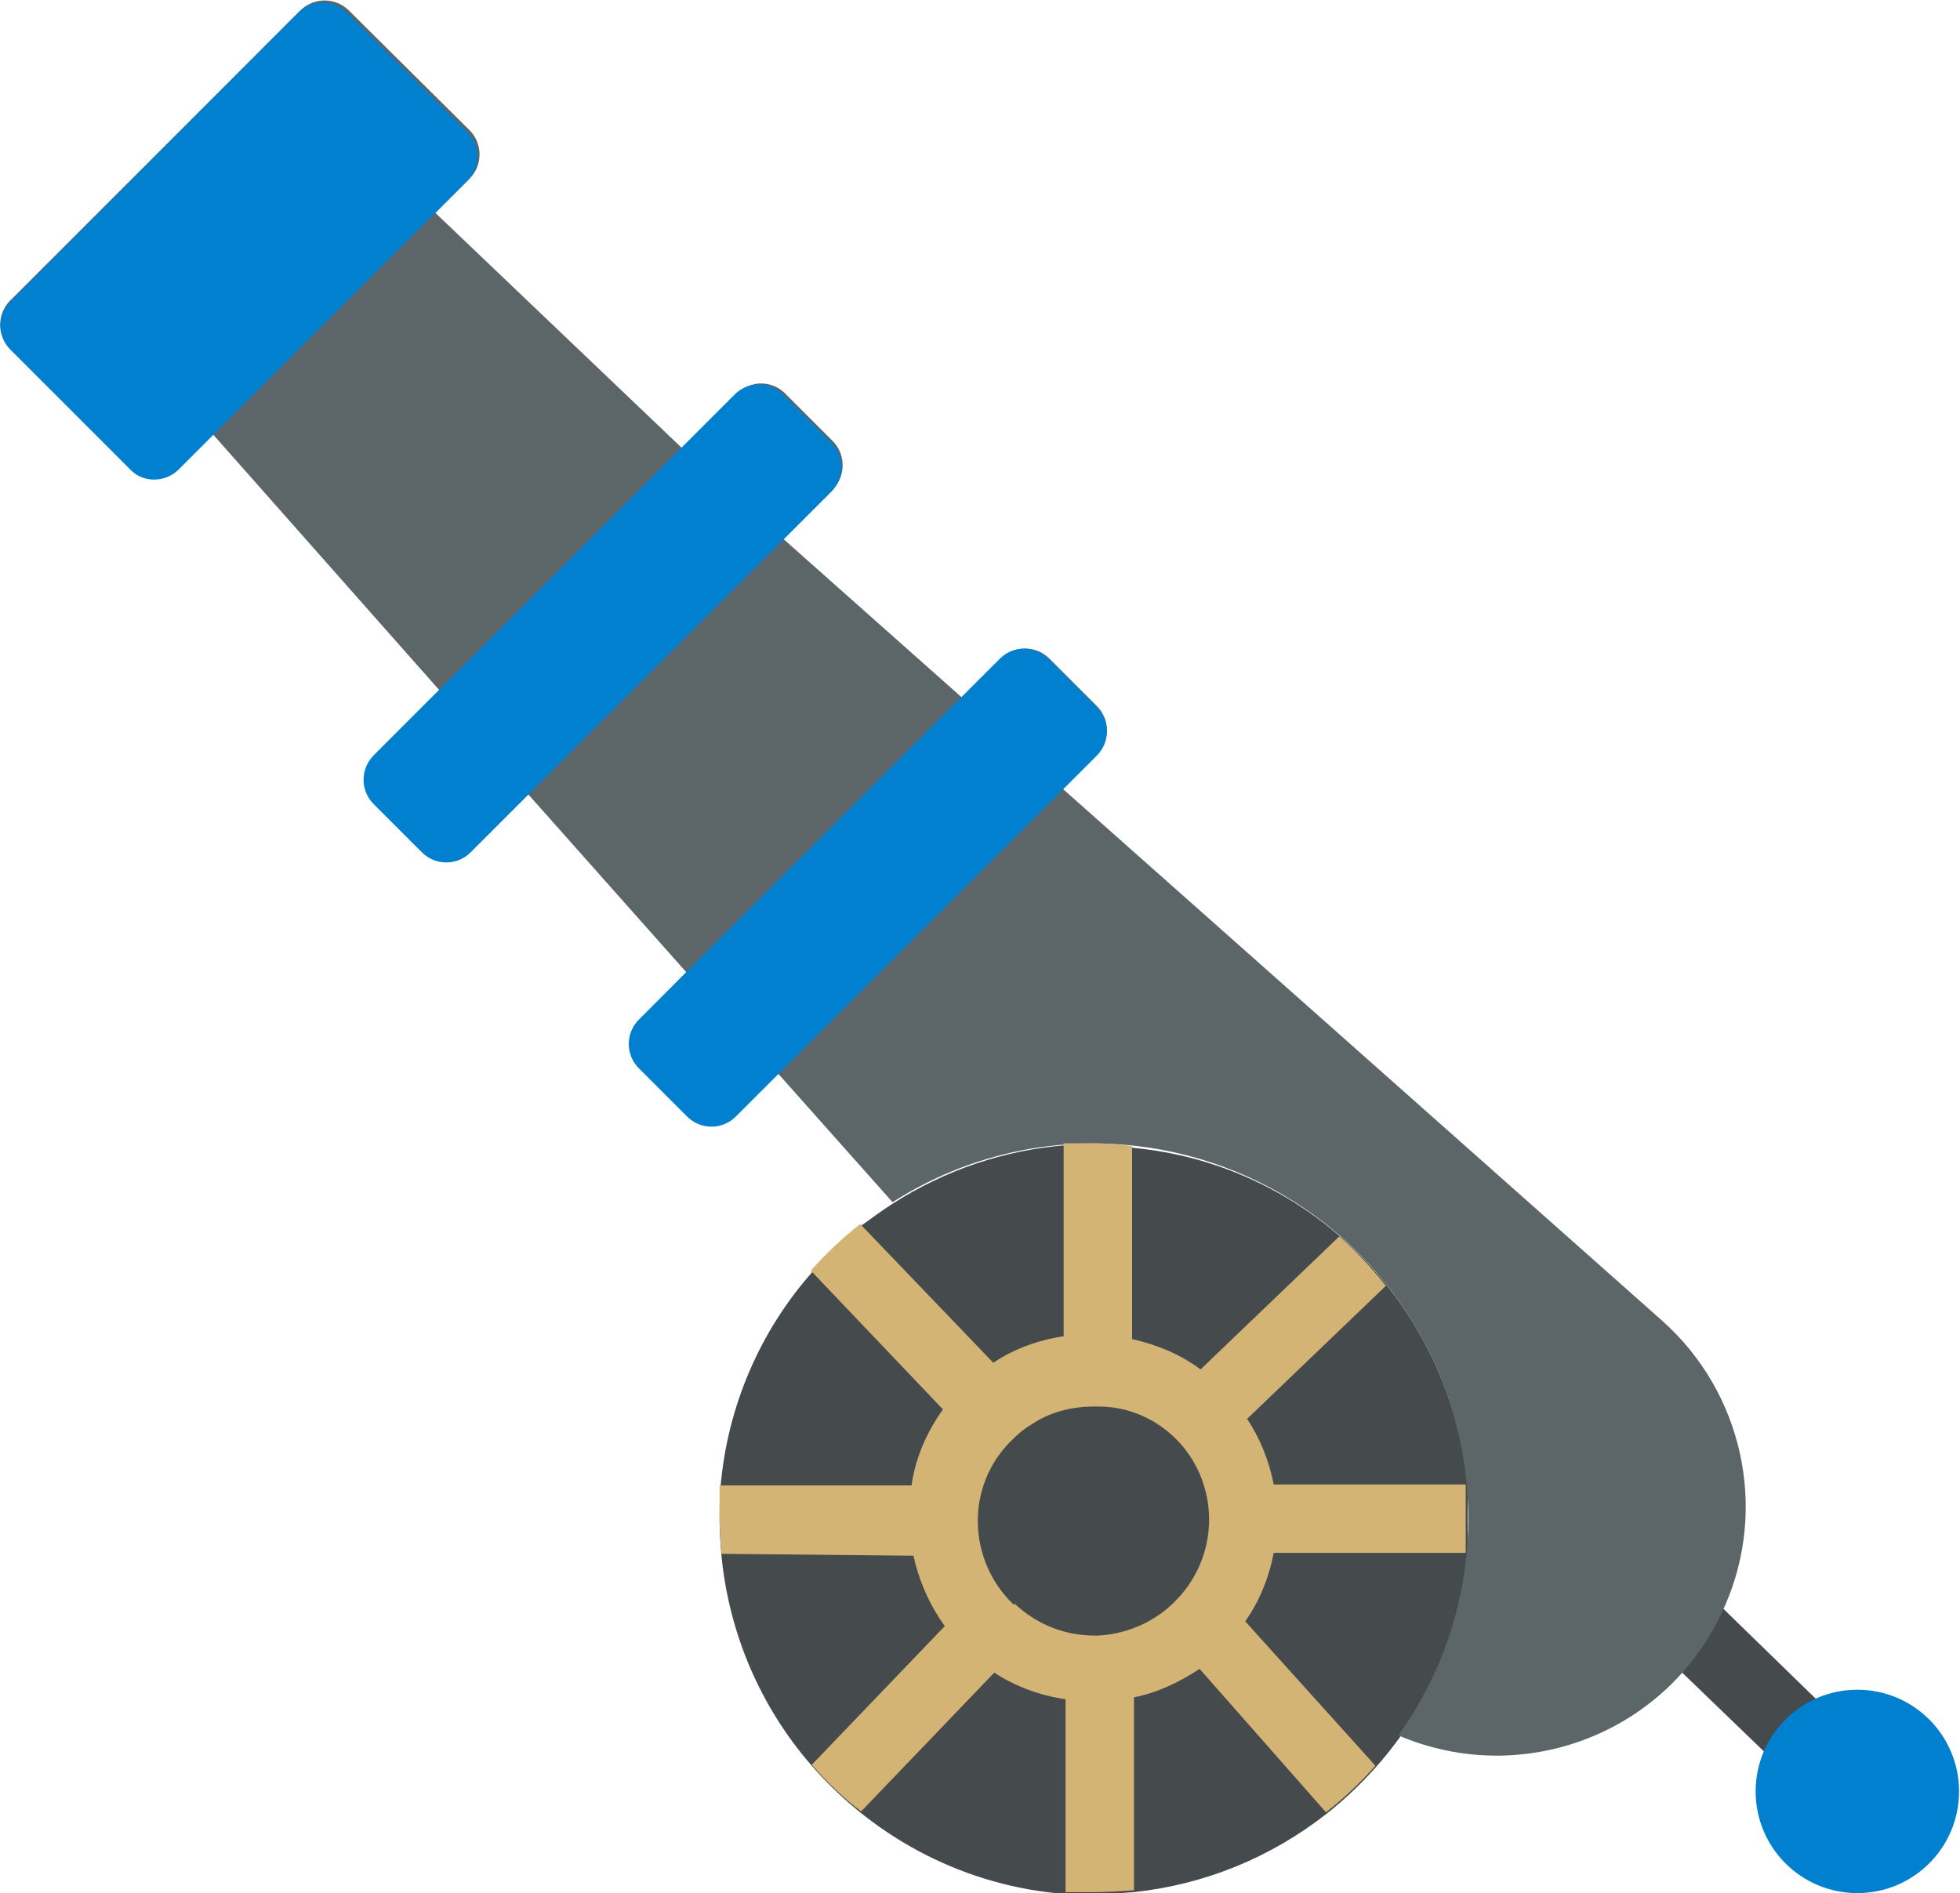 <?xml version="1.0" encoding="UTF-8"?> <!-- Generator: Adobe Illustrator 23.1.0, SVG Export Plug-In . SVG Version: 6.00 Build 0) --> <svg xmlns="http://www.w3.org/2000/svg" xmlns:xlink="http://www.w3.org/1999/xlink" id="Layer_1" x="0px" y="0px" viewBox="0 0 206.2 199.2" style="enable-background:new 0 0 206.2 199.2;" xml:space="preserve"> <style type="text/css"> .st0{fill:#454A4C;} .st1{fill:#5C6568;} .st2{fill:#0080CE;} .st3{fill:#D3B475;} </style> <g> <polygon class="st0" points="186.2,184.9 191.8,179.5 180.6,168.6 175,174.1 "></polygon> <path class="st0" d="M75.7,159.8c0,1.3,0.1,2.6,0.2,3.9c0.8,8.2,4.1,15.9,9.5,22.1c6.8,7.8,16.3,12.7,26.7,13.5c1,0,2,0,3,0 c1.4,0,2.8-0.1,4.2-0.2c7.4-0.8,14.3-3.6,20.2-8.2c1.9-1.5,3.6-3.1,5.2-4.9c0.9-1,1.7-2,2.5-3.1c4.1-5.7,6.6-12.3,7.2-19.3 c0-1.2,0-2.4,0-3.6s0-2.4,0-3.6c-0.7-7.6-3.6-14.9-8.3-20.9c-1.5-1.9-3.1-3.6-4.9-5.2c-6.1-5.4-13.7-8.7-21.8-9.5 c-1.4-0.2-2.8-0.3-4.2-0.3c-1,0-2,0-3,0c-6.5,0.5-12.7,2.6-18.2,6.1c-1.1,0.7-2.2,1.5-3.3,2.3c-1.9,1.5-3.6,3.1-5.2,4.9 c-5.6,6.3-9,14.3-9.7,22.7C75.7,157.6,75.7,158.7,75.7,159.8z"></path> <path class="st1" d="M1.1,36.7l12.6,12.6c1.4,1.4,3.7,1.4,5.1,0c0,0,0,0,0,0l3.6-3.6l23.8,26.9l-6.6,6.6c-1.4,1.4-1.4,3.7,0,5 l5,5.1c1.4,1.4,3.7,1.4,5.1,0c0,0,0,0,0,0l5.8-5.8l16.7,18.8l-4.9,5c-1.4,1.4-1.4,3.7,0,5l5,5c1.4,1.4,3.7,1.4,5.1,0c0,0,0,0,0,0 l4.4-4.4l12.1,13.6c18.3-11.7,42.7-6.3,54.4,12.1c8.6,13.5,8.2,31-1.2,44c13.3,5.7,28.7-0.4,34.4-13.7c4.5-10.3,1.8-22.4-6.6-29.9 L111.8,83l3.6-3.6c1.4-1.4,1.4-3.7,0-5.1c0,0,0,0,0,0l-5-5c-1.4-1.4-3.7-1.4-5.1,0c0,0,0,0,0,0l-4.1,4.1L82.4,56.7l5.2-5.2 c1.4-1.4,1.4-3.7,0-5.1c0,0,0,0,0,0l-5-5c-1.4-1.4-3.7-1.4-5,0l-5.8,5.8L45.8,22.4l3.6-3.6c1.4-1.4,1.4-3.7,0-5.1c0,0,0,0,0,0 L36.7,1.1c-1.4-1.4-3.7-1.4-5.1,0c0,0,0,0,0,0L1.3,31.4c-1.5,1.3-1.7,3.5-0.5,5C0.9,36.6,1,36.6,1.1,36.7z"></path> <g> <path class="st2" d="M18.8,49.4L49.2,19c1.4-1.4,1.4-3.7,0-5.1L36.5,1.3c-1.4-1.4-3.7-1.4-5.1,0L1.1,31.7c-1.4,1.4-1.4,3.7,0,5.1 l12.7,12.7C15.1,50.8,17.4,50.8,18.8,49.4z"></path> <path class="st2" d="M87.5,46.6l-5.1-5.1c-1.4-1.4-3.7-1.4-5.1,0l-38,38c-1.4,1.4-1.4,3.7,0,5.1l5.1,5.1c1.4,1.4,3.7,1.4,5.1,0 l38-38C88.9,50.2,88.9,48,87.5,46.6z"></path> <path class="st2" d="M115.4,74.4l-5.1-5.1c-1.4-1.4-3.7-1.4-5.1,0l-38,38c-1.4,1.4-1.4,3.7,0,5.1l5.1,5.1c1.4,1.4,3.7,1.4,5.1,0 l38-38C116.8,78.1,116.8,75.8,115.4,74.4z"></path> </g> <path class="st3" d="M96.1,163.7c0.6,2.7,1.7,5.2,3.3,7.4l-14,14.6c1.6,1.8,3.3,3.5,5.2,4.9l14-14.6c2.3,1.5,4.8,2.4,7.5,2.8v20.3 c1,0,2,0,3,0c1.4,0,2.8-0.1,4.2-0.2v-20.3c2.5-0.5,4.8-1.6,6.9-3l13.3,15.1c1.9-1.5,3.6-3.1,5.2-4.9L131,170.6 c1.5-2.1,2.5-4.6,3-7.2h20.2c0-1.2,0-2.4,0-3.6s0-2.4,0-3.6h-20.2c-0.5-2.5-1.4-4.8-2.8-6.9l14.6-14c-1.5-1.9-3.1-3.6-4.9-5.2 l-14.6,14c-2.1-1.6-4.6-2.6-7.2-3.2v-20.3c-1.4-0.2-2.8-0.3-4.2-0.3c-1,0-2,0-3,0v20.3c-2.6,0.4-5.2,1.3-7.4,2.8l0,0l-14-14.6 c-1.9,1.5-3.6,3.1-5.2,4.9l13.9,14.6c-1.7,2.4-2.9,5.1-3.3,8H75.7c0,1.1,0,2.2,0,3.3c0,1.3,0.1,2.6,0.2,3.9L96.1,163.7z M106.7,168.9c-0.2-0.2-0.4-0.4-0.6-0.6c-4.5-4.9-4.3-12.5,0.6-17c0.5-0.5,1.1-1,1.8-1.4c1.9-1.3,4.2-1.9,6.6-1.9h0.5 c3.1,0,6.1,1.3,8.3,3.6c4,4.2,4.4,10.7,1,15.4c-0.3,0.4-0.6,0.8-1,1.2c-2.1,2.3-5.1,3.7-8.3,3.9h-0.5c-3.1,0-6.1-1.2-8.4-3.4 L106.7,168.9z"></path> <circle class="st2" cx="195.4" cy="188.5" r="10.7"></circle> </g> </svg> 